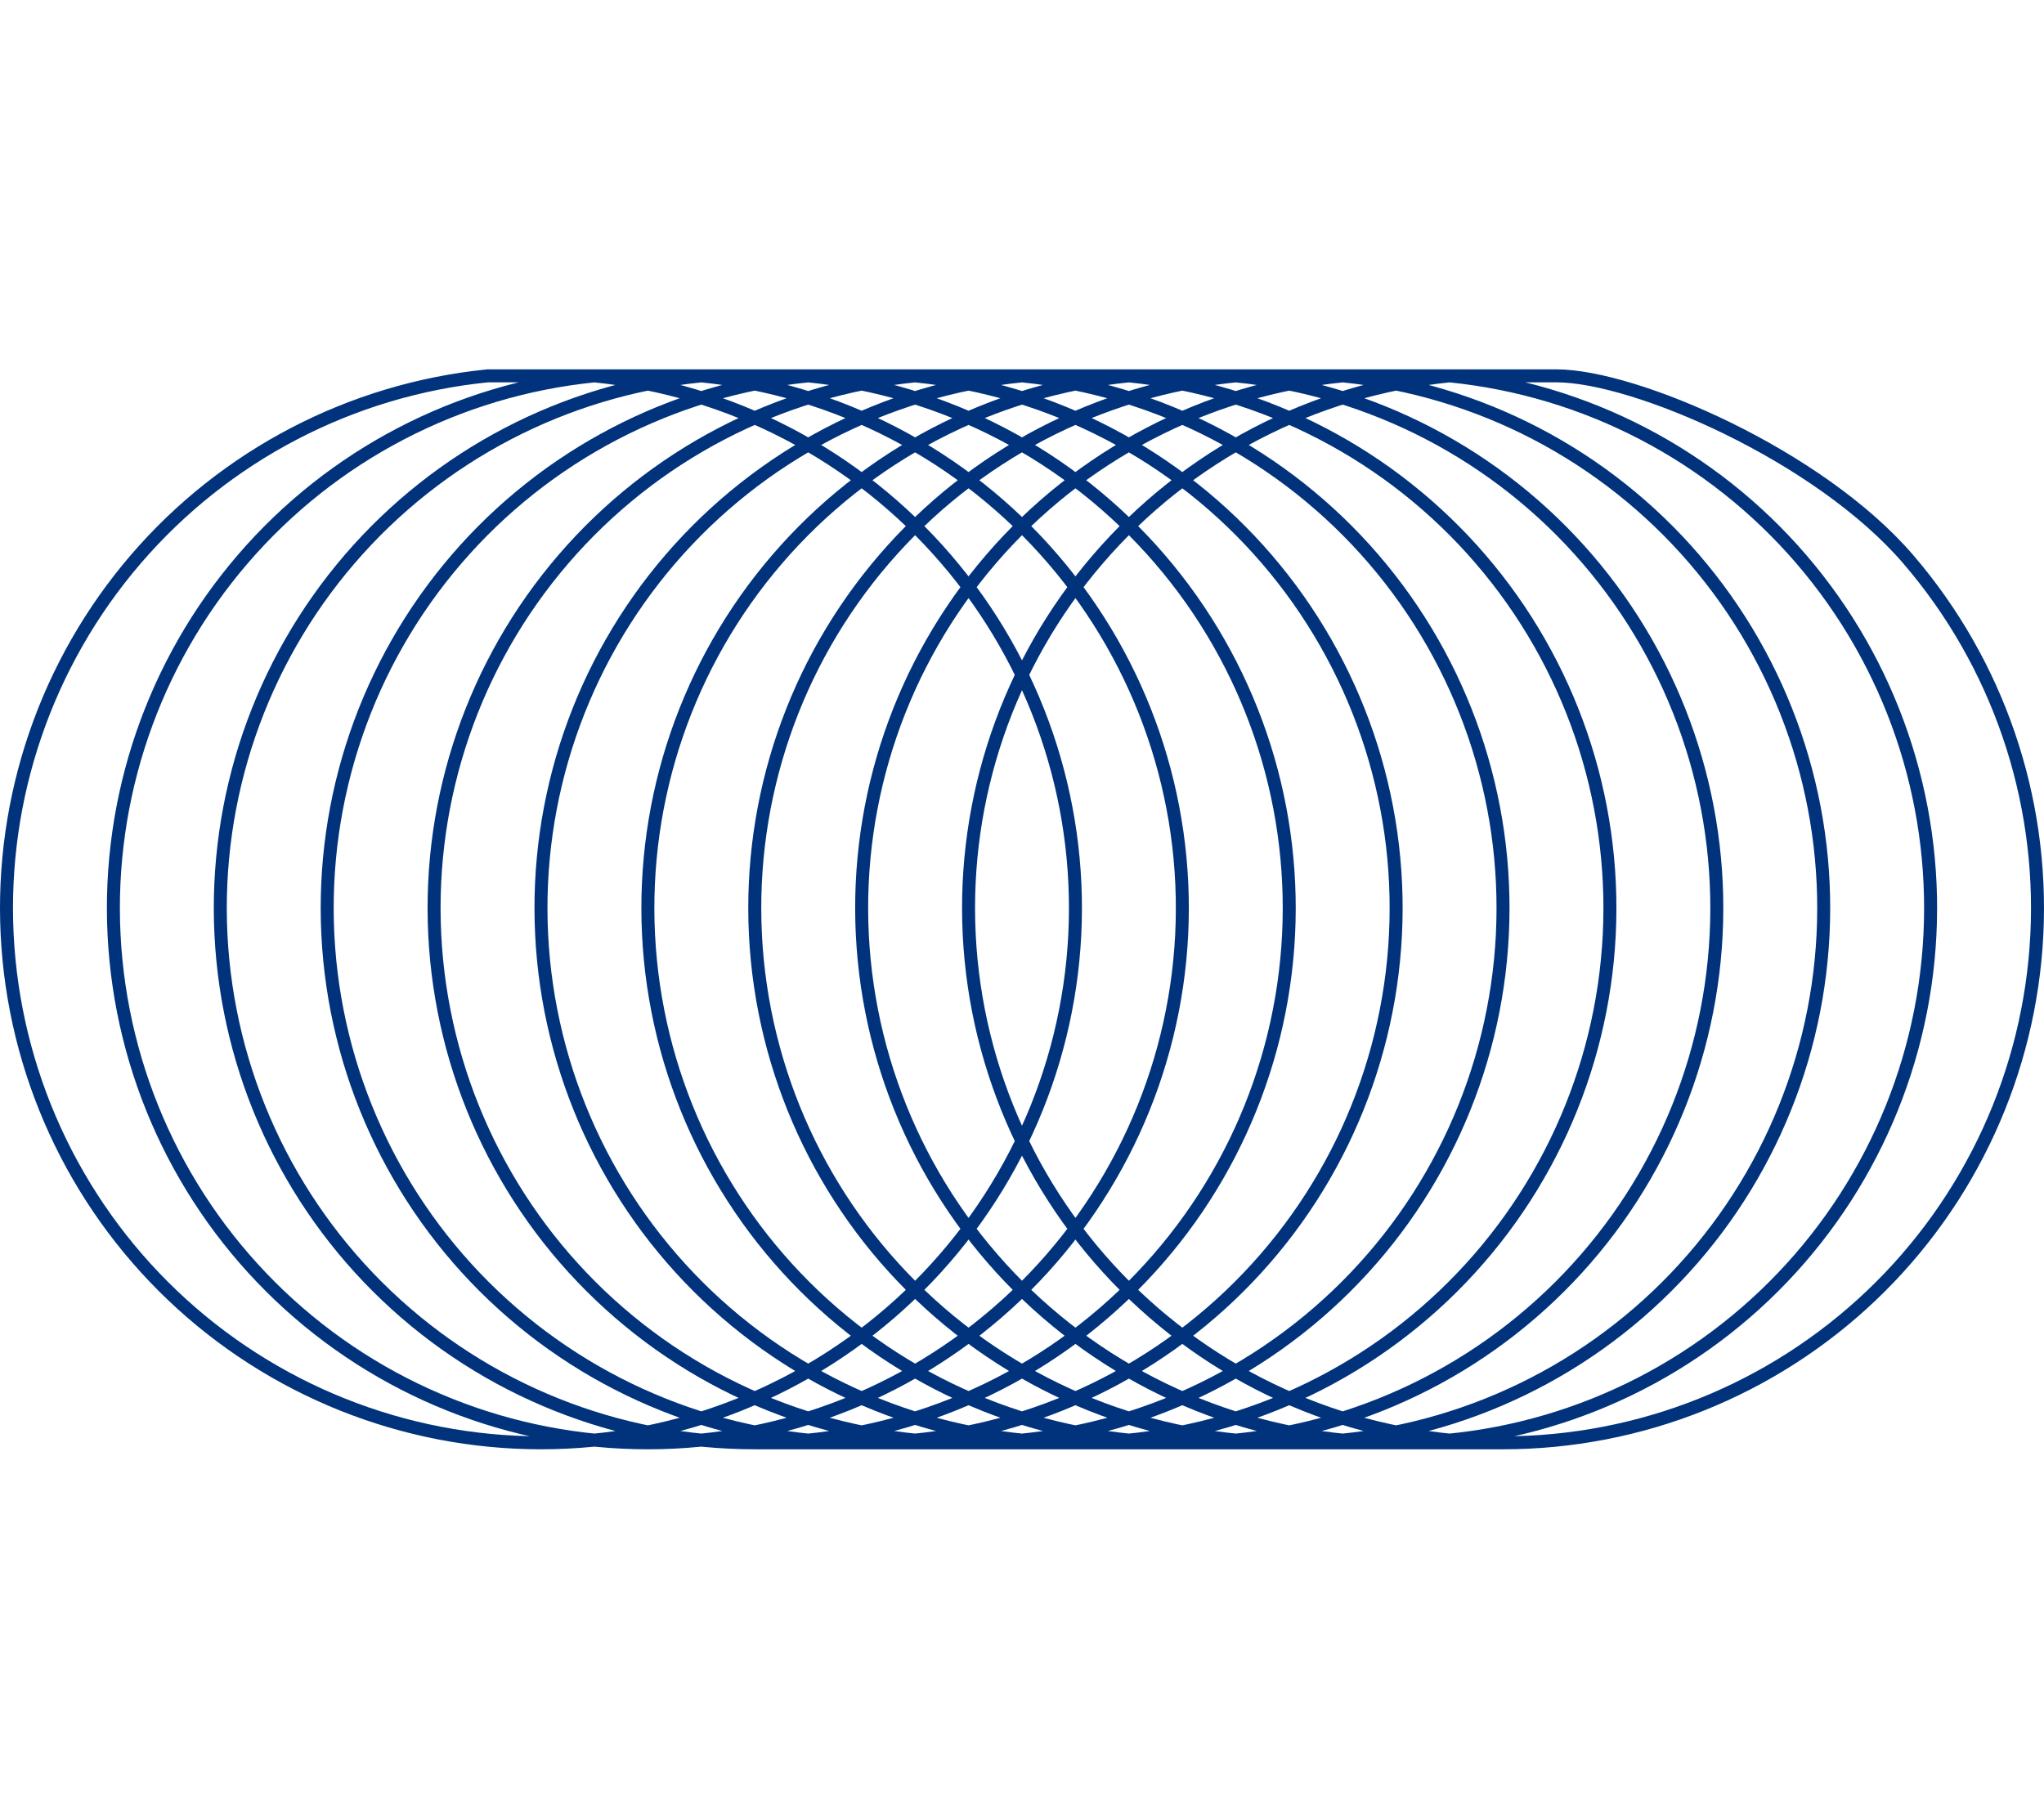 <svg width="236" height="210" viewBox="0 0 236 210" fill="none" xmlns="http://www.w3.org/2000/svg">
<path d="M68.632 43.4C84.384 44.984 98.925 52.566 109.248 64.579C119.571 76.591 124.886 92.113 124.094 107.937C123.301 123.76 116.462 138.673 104.99 149.592C93.519 160.511 78.292 166.6 62.461 166.6C46.629 166.6 31.402 160.511 19.931 149.592C8.459 138.673 1.62 123.76 0.827 107.937C0.035 92.113 5.35 76.591 15.673 64.579C25.996 52.566 40.537 44.984 56.289 43.4H68.632ZM68.632 43.4C52.879 44.984 38.338 52.566 28.015 64.579C17.692 76.591 12.377 92.113 13.169 107.937C13.962 123.76 20.802 138.673 32.273 149.592C43.745 160.511 58.971 166.6 74.803 166.6C90.635 166.6 105.861 160.511 117.332 149.592C128.804 138.673 135.643 123.76 136.436 107.937C137.228 92.113 131.914 76.591 121.591 64.579C111.268 52.566 96.726 44.984 80.974 43.4M68.632 43.4H80.974M80.974 43.4C65.221 44.984 50.68 52.566 40.357 64.579C30.034 76.591 24.719 92.113 25.512 107.937C26.304 123.76 33.144 138.673 44.615 149.592C56.087 160.511 71.313 166.6 87.145 166.6M80.974 43.4H93.316M87.145 166.6C102.977 166.6 118.203 160.511 129.674 149.592C141.146 138.673 147.985 123.76 148.778 107.937C149.57 92.113 144.256 76.591 133.933 64.579C123.61 52.566 109.068 44.984 93.316 43.4M87.145 166.6H99.487M93.316 43.4C77.563 44.984 63.022 52.566 52.699 64.579C42.376 76.591 37.061 92.113 37.854 107.937C38.646 123.76 45.486 138.673 56.957 149.592C68.429 160.511 83.655 166.6 99.487 166.6M93.316 43.4H105.658M99.487 166.6C115.319 166.6 130.545 160.511 142.016 149.592C153.488 138.673 160.327 123.76 161.12 107.937C161.913 92.113 156.598 76.591 146.275 64.579C135.952 52.566 121.41 44.984 105.658 43.4M99.487 166.6H111.829M105.658 43.4C89.906 44.984 75.364 52.566 65.041 64.579C54.718 76.591 49.403 92.113 50.196 107.937C50.988 123.76 57.828 138.673 69.299 149.592C80.771 160.511 95.997 166.6 111.829 166.6M105.658 43.4H118M111.829 166.6C127.661 166.6 142.887 160.511 154.359 149.592C165.83 138.673 172.669 123.76 173.462 107.937C174.255 92.113 168.94 76.591 158.617 64.579C148.294 52.566 133.752 44.984 118 43.4M111.829 166.6H124.171M118 43.4C102.248 44.984 87.706 52.566 77.383 64.579C67.06 76.591 61.745 92.113 62.538 107.937C63.331 123.76 70.17 138.673 81.641 149.592C93.113 160.511 108.339 166.6 124.171 166.6M118 43.4H130.342M124.171 166.6C140.003 166.6 155.229 160.511 166.701 149.592C178.172 138.673 185.012 123.76 185.804 107.937C186.597 92.113 181.282 76.591 170.959 64.579C160.636 52.566 146.095 44.984 130.342 43.4M124.171 166.6H136.513M130.342 43.4C114.59 44.984 100.048 52.566 89.725 64.579C79.402 76.591 74.088 92.113 74.88 107.937C75.673 123.76 82.512 138.673 93.984 149.592C105.455 160.511 120.681 166.6 136.513 166.6M130.342 43.4H142.684M136.513 166.6C152.345 166.6 167.571 160.511 179.043 149.592C190.514 138.673 197.354 123.76 198.146 107.937C198.939 92.113 193.624 76.591 183.301 64.579C172.978 52.566 158.437 44.984 142.684 43.4M136.513 166.6H148.855M142.684 43.4C126.932 44.984 112.39 52.566 102.067 64.579C91.744 76.591 86.43 92.113 87.222 107.937C88.015 123.76 94.854 138.673 106.326 149.592C117.797 160.511 133.023 166.6 148.855 166.6M142.684 43.4H155.026M148.855 166.6C164.687 166.6 179.913 160.511 191.385 149.592C202.856 138.673 209.696 123.76 210.488 107.937C211.281 92.113 205.966 76.591 195.643 64.579C185.32 52.566 170.779 44.984 155.026 43.4M148.855 166.6H161.197M155.026 43.4C139.274 44.984 124.732 52.566 114.409 64.579C104.086 76.591 98.772 92.113 99.564 107.937C100.357 123.76 107.196 138.673 118.668 149.592C130.139 160.511 145.366 166.6 161.197 166.6M155.026 43.4H167.368M161.197 166.6C177.029 166.6 192.255 160.511 203.727 149.592C215.199 138.673 222.038 123.76 222.83 107.937C223.623 92.113 218.308 76.591 207.985 64.579C197.662 52.566 183.121 44.984 167.368 43.4M161.197 166.6H173.539M167.368 43.4C151.616 44.984 137.075 52.566 126.752 64.579C116.429 76.591 111.114 92.113 111.906 107.937C112.699 123.76 119.538 138.673 131.01 149.592C142.481 160.511 157.708 166.6 173.539 166.6M167.368 43.4C167.368 43.4 170.675 43.4 179.71 43.4C188.746 43.4 210.004 52.566 220.327 64.579C230.65 76.591 235.965 92.113 235.173 107.937C234.38 123.76 227.541 138.673 216.069 149.592C204.597 160.511 189.371 166.6 173.539 166.6" stroke="#01337C" stroke-width="1.5" vector-effect="non-scaling-stroke" stroke-linecap="round" stroke-linejoin="round"/>
</svg>
